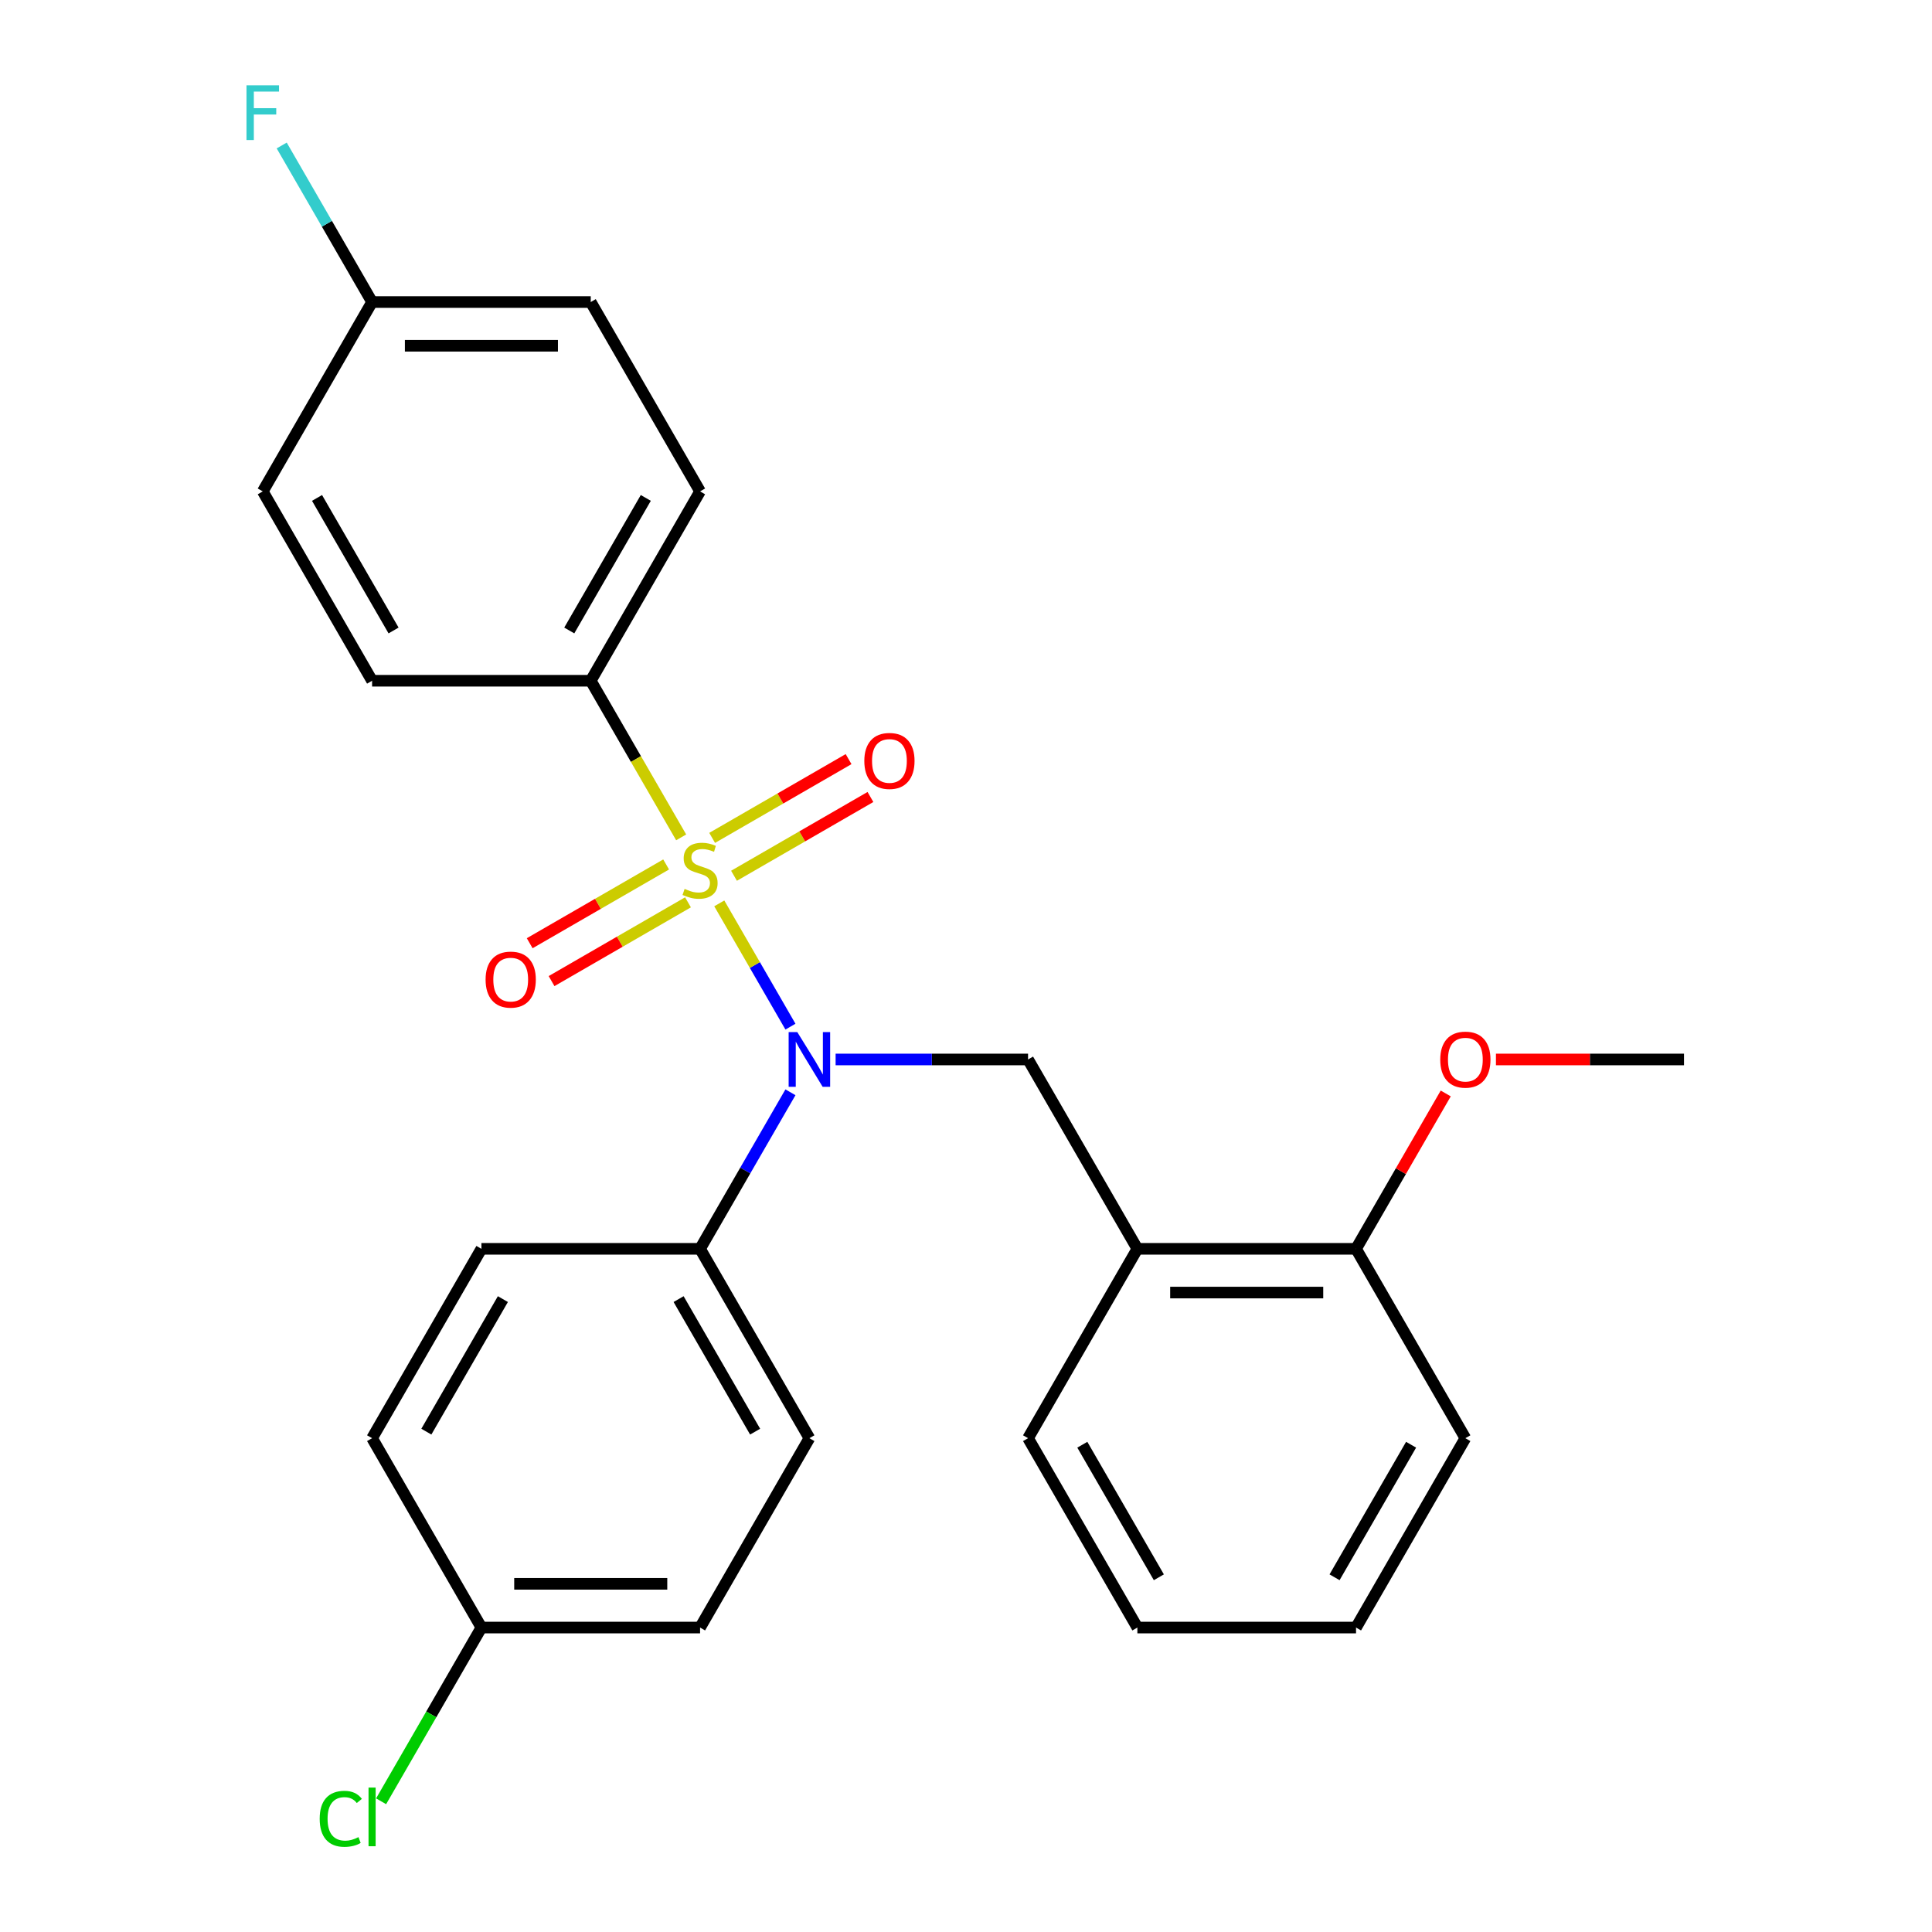 <?xml version='1.0' encoding='iso-8859-1'?>
<svg version='1.1' baseProfile='full'
              xmlns='http://www.w3.org/2000/svg'
                      xmlns:rdkit='http://www.rdkit.org/xml'
                      xmlns:xlink='http://www.w3.org/1999/xlink'
                  xml:space='preserve'
width='1000px' height='1000px' viewBox='0 0 1000 1000'>
<!-- END OF HEADER -->
<rect style='opacity:1.0;fill:#FFFFFF;stroke:none' width='1000' height='1000' x='0' y='0'> </rect>
<path class='bond-0' d='M 532.118,548.38 L 588.705,646.392' style='fill:none;fill-rule:evenodd;stroke:#000000;stroke-width:6px;stroke-linecap:butt;stroke-linejoin:miter;stroke-opacity:1' />
<path class='bond-1' d='M 532.118,548.38 L 482.315,548.38' style='fill:none;fill-rule:evenodd;stroke:#000000;stroke-width:6px;stroke-linecap:butt;stroke-linejoin:miter;stroke-opacity:1' />
<path class='bond-1' d='M 482.315,548.38 L 432.512,548.38' style='fill:none;fill-rule:evenodd;stroke:#0000FF;stroke-width:6px;stroke-linecap:butt;stroke-linejoin:miter;stroke-opacity:1' />
<path class='bond-2' d='M 409.134,565.369 L 385.744,605.881' style='fill:none;fill-rule:evenodd;stroke:#0000FF;stroke-width:6px;stroke-linecap:butt;stroke-linejoin:miter;stroke-opacity:1' />
<path class='bond-2' d='M 385.744,605.881 L 362.355,646.392' style='fill:none;fill-rule:evenodd;stroke:#000000;stroke-width:6px;stroke-linecap:butt;stroke-linejoin:miter;stroke-opacity:1' />
<path class='bond-3' d='M 409.134,531.39 L 390.715,499.488' style='fill:none;fill-rule:evenodd;stroke:#0000FF;stroke-width:6px;stroke-linecap:butt;stroke-linejoin:miter;stroke-opacity:1' />
<path class='bond-3' d='M 390.715,499.488 L 372.296,467.586' style='fill:none;fill-rule:evenodd;stroke:#CCCC00;stroke-width:6px;stroke-linecap:butt;stroke-linejoin:miter;stroke-opacity:1' />
<path class='bond-4' d='M 305.767,352.354 L 362.355,254.342' style='fill:none;fill-rule:evenodd;stroke:#000000;stroke-width:6px;stroke-linecap:butt;stroke-linejoin:miter;stroke-opacity:1' />
<path class='bond-4' d='M 294.653,326.335 L 334.264,257.726' style='fill:none;fill-rule:evenodd;stroke:#000000;stroke-width:6px;stroke-linecap:butt;stroke-linejoin:miter;stroke-opacity:1' />
<path class='bond-5' d='M 305.767,352.354 L 192.592,352.354' style='fill:none;fill-rule:evenodd;stroke:#000000;stroke-width:6px;stroke-linecap:butt;stroke-linejoin:miter;stroke-opacity:1' />
<path class='bond-6' d='M 305.767,352.354 L 329.168,392.886' style='fill:none;fill-rule:evenodd;stroke:#000000;stroke-width:6px;stroke-linecap:butt;stroke-linejoin:miter;stroke-opacity:1' />
<path class='bond-6' d='M 329.168,392.886 L 352.569,433.418' style='fill:none;fill-rule:evenodd;stroke:#CCCC00;stroke-width:6px;stroke-linecap:butt;stroke-linejoin:miter;stroke-opacity:1' />
<path class='bond-7' d='M 344.787,447.442 L 309.478,467.827' style='fill:none;fill-rule:evenodd;stroke:#CCCC00;stroke-width:6px;stroke-linecap:butt;stroke-linejoin:miter;stroke-opacity:1' />
<path class='bond-7' d='M 309.478,467.827 L 274.169,488.213' style='fill:none;fill-rule:evenodd;stroke:#FF0000;stroke-width:6px;stroke-linecap:butt;stroke-linejoin:miter;stroke-opacity:1' />
<path class='bond-7' d='M 356.104,467.044 L 320.795,487.43' style='fill:none;fill-rule:evenodd;stroke:#CCCC00;stroke-width:6px;stroke-linecap:butt;stroke-linejoin:miter;stroke-opacity:1' />
<path class='bond-7' d='M 320.795,487.43 L 285.487,507.815' style='fill:none;fill-rule:evenodd;stroke:#FF0000;stroke-width:6px;stroke-linecap:butt;stroke-linejoin:miter;stroke-opacity:1' />
<path class='bond-8' d='M 379.923,453.292 L 415.232,432.907' style='fill:none;fill-rule:evenodd;stroke:#CCCC00;stroke-width:6px;stroke-linecap:butt;stroke-linejoin:miter;stroke-opacity:1' />
<path class='bond-8' d='M 415.232,432.907 L 450.541,412.521' style='fill:none;fill-rule:evenodd;stroke:#FF0000;stroke-width:6px;stroke-linecap:butt;stroke-linejoin:miter;stroke-opacity:1' />
<path class='bond-8' d='M 368.606,433.69 L 403.914,413.304' style='fill:none;fill-rule:evenodd;stroke:#CCCC00;stroke-width:6px;stroke-linecap:butt;stroke-linejoin:miter;stroke-opacity:1' />
<path class='bond-8' d='M 403.914,413.304 L 439.223,392.919' style='fill:none;fill-rule:evenodd;stroke:#FF0000;stroke-width:6px;stroke-linecap:butt;stroke-linejoin:miter;stroke-opacity:1' />
<path class='bond-9' d='M 362.355,254.342 L 305.767,156.329' style='fill:none;fill-rule:evenodd;stroke:#000000;stroke-width:6px;stroke-linecap:butt;stroke-linejoin:miter;stroke-opacity:1' />
<path class='bond-10' d='M 192.592,352.354 L 136.004,254.342' style='fill:none;fill-rule:evenodd;stroke:#000000;stroke-width:6px;stroke-linecap:butt;stroke-linejoin:miter;stroke-opacity:1' />
<path class='bond-10' d='M 203.706,326.335 L 164.095,257.726' style='fill:none;fill-rule:evenodd;stroke:#000000;stroke-width:6px;stroke-linecap:butt;stroke-linejoin:miter;stroke-opacity:1' />
<path class='bond-11' d='M 192.592,156.329 L 136.004,254.342' style='fill:none;fill-rule:evenodd;stroke:#000000;stroke-width:6px;stroke-linecap:butt;stroke-linejoin:miter;stroke-opacity:1' />
<path class='bond-12' d='M 192.592,156.329 L 169.203,115.817' style='fill:none;fill-rule:evenodd;stroke:#000000;stroke-width:6px;stroke-linecap:butt;stroke-linejoin:miter;stroke-opacity:1' />
<path class='bond-12' d='M 169.203,115.817 L 145.813,75.306' style='fill:none;fill-rule:evenodd;stroke:#33CCCC;stroke-width:6px;stroke-linecap:butt;stroke-linejoin:miter;stroke-opacity:1' />
<path class='bond-13' d='M 192.592,156.329 L 305.767,156.329' style='fill:none;fill-rule:evenodd;stroke:#000000;stroke-width:6px;stroke-linecap:butt;stroke-linejoin:miter;stroke-opacity:1' />
<path class='bond-13' d='M 209.568,178.964 L 288.791,178.964' style='fill:none;fill-rule:evenodd;stroke:#000000;stroke-width:6px;stroke-linecap:butt;stroke-linejoin:miter;stroke-opacity:1' />
<path class='bond-14' d='M 362.355,842.418 L 249.18,842.418' style='fill:none;fill-rule:evenodd;stroke:#000000;stroke-width:6px;stroke-linecap:butt;stroke-linejoin:miter;stroke-opacity:1' />
<path class='bond-14' d='M 345.379,819.783 L 266.156,819.783' style='fill:none;fill-rule:evenodd;stroke:#000000;stroke-width:6px;stroke-linecap:butt;stroke-linejoin:miter;stroke-opacity:1' />
<path class='bond-15' d='M 362.355,842.418 L 418.943,744.405' style='fill:none;fill-rule:evenodd;stroke:#000000;stroke-width:6px;stroke-linecap:butt;stroke-linejoin:miter;stroke-opacity:1' />
<path class='bond-16' d='M 249.18,842.418 L 192.592,744.405' style='fill:none;fill-rule:evenodd;stroke:#000000;stroke-width:6px;stroke-linecap:butt;stroke-linejoin:miter;stroke-opacity:1' />
<path class='bond-17' d='M 249.18,842.418 L 223.22,887.38' style='fill:none;fill-rule:evenodd;stroke:#000000;stroke-width:6px;stroke-linecap:butt;stroke-linejoin:miter;stroke-opacity:1' />
<path class='bond-17' d='M 223.22,887.38 L 197.261,932.343' style='fill:none;fill-rule:evenodd;stroke:#00CC00;stroke-width:6px;stroke-linecap:butt;stroke-linejoin:miter;stroke-opacity:1' />
<path class='bond-18' d='M 192.592,744.405 L 249.18,646.392' style='fill:none;fill-rule:evenodd;stroke:#000000;stroke-width:6px;stroke-linecap:butt;stroke-linejoin:miter;stroke-opacity:1' />
<path class='bond-18' d='M 220.683,741.021 L 260.294,672.412' style='fill:none;fill-rule:evenodd;stroke:#000000;stroke-width:6px;stroke-linecap:butt;stroke-linejoin:miter;stroke-opacity:1' />
<path class='bond-19' d='M 588.705,646.392 L 701.881,646.392' style='fill:none;fill-rule:evenodd;stroke:#000000;stroke-width:6px;stroke-linecap:butt;stroke-linejoin:miter;stroke-opacity:1' />
<path class='bond-19' d='M 605.682,669.027 L 684.904,669.027' style='fill:none;fill-rule:evenodd;stroke:#000000;stroke-width:6px;stroke-linecap:butt;stroke-linejoin:miter;stroke-opacity:1' />
<path class='bond-20' d='M 588.705,646.392 L 532.118,744.405' style='fill:none;fill-rule:evenodd;stroke:#000000;stroke-width:6px;stroke-linecap:butt;stroke-linejoin:miter;stroke-opacity:1' />
<path class='bond-21' d='M 701.881,646.392 L 725.097,606.181' style='fill:none;fill-rule:evenodd;stroke:#000000;stroke-width:6px;stroke-linecap:butt;stroke-linejoin:miter;stroke-opacity:1' />
<path class='bond-21' d='M 725.097,606.181 L 748.313,565.969' style='fill:none;fill-rule:evenodd;stroke:#FF0000;stroke-width:6px;stroke-linecap:butt;stroke-linejoin:miter;stroke-opacity:1' />
<path class='bond-22' d='M 701.881,646.392 L 758.468,744.405' style='fill:none;fill-rule:evenodd;stroke:#000000;stroke-width:6px;stroke-linecap:butt;stroke-linejoin:miter;stroke-opacity:1' />
<path class='bond-23' d='M 774.298,548.38 L 822.971,548.38' style='fill:none;fill-rule:evenodd;stroke:#FF0000;stroke-width:6px;stroke-linecap:butt;stroke-linejoin:miter;stroke-opacity:1' />
<path class='bond-23' d='M 822.971,548.38 L 871.644,548.38' style='fill:none;fill-rule:evenodd;stroke:#000000;stroke-width:6px;stroke-linecap:butt;stroke-linejoin:miter;stroke-opacity:1' />
<path class='bond-24' d='M 532.118,744.405 L 588.705,842.418' style='fill:none;fill-rule:evenodd;stroke:#000000;stroke-width:6px;stroke-linecap:butt;stroke-linejoin:miter;stroke-opacity:1' />
<path class='bond-24' d='M 560.208,747.789 L 599.82,816.398' style='fill:none;fill-rule:evenodd;stroke:#000000;stroke-width:6px;stroke-linecap:butt;stroke-linejoin:miter;stroke-opacity:1' />
<path class='bond-25' d='M 758.468,744.405 L 701.881,842.418' style='fill:none;fill-rule:evenodd;stroke:#000000;stroke-width:6px;stroke-linecap:butt;stroke-linejoin:miter;stroke-opacity:1' />
<path class='bond-25' d='M 730.378,747.789 L 690.766,816.398' style='fill:none;fill-rule:evenodd;stroke:#000000;stroke-width:6px;stroke-linecap:butt;stroke-linejoin:miter;stroke-opacity:1' />
<path class='bond-26' d='M 588.705,842.418 L 701.881,842.418' style='fill:none;fill-rule:evenodd;stroke:#000000;stroke-width:6px;stroke-linecap:butt;stroke-linejoin:miter;stroke-opacity:1' />
<path class='bond-27' d='M 249.18,646.392 L 362.355,646.392' style='fill:none;fill-rule:evenodd;stroke:#000000;stroke-width:6px;stroke-linecap:butt;stroke-linejoin:miter;stroke-opacity:1' />
<path class='bond-28' d='M 362.355,646.392 L 418.943,744.405' style='fill:none;fill-rule:evenodd;stroke:#000000;stroke-width:6px;stroke-linecap:butt;stroke-linejoin:miter;stroke-opacity:1' />
<path class='bond-28' d='M 351.241,672.412 L 390.852,741.021' style='fill:none;fill-rule:evenodd;stroke:#000000;stroke-width:6px;stroke-linecap:butt;stroke-linejoin:miter;stroke-opacity:1' />
<path  class='atom-1' d='M 412.683 534.22
L 421.963 549.22
Q 422.883 550.7, 424.363 553.38
Q 425.843 556.06, 425.923 556.22
L 425.923 534.22
L 429.683 534.22
L 429.683 562.54
L 425.803 562.54
L 415.843 546.14
Q 414.683 544.22, 413.443 542.02
Q 412.243 539.82, 411.883 539.14
L 411.883 562.54
L 408.203 562.54
L 408.203 534.22
L 412.683 534.22
' fill='#0000FF'/>
<path  class='atom-3' d='M 354.355 460.087
Q 354.675 460.207, 355.995 460.767
Q 357.315 461.327, 358.755 461.687
Q 360.235 462.007, 361.675 462.007
Q 364.355 462.007, 365.915 460.727
Q 367.475 459.407, 367.475 457.127
Q 367.475 455.567, 366.675 454.607
Q 365.915 453.647, 364.715 453.127
Q 363.515 452.607, 361.515 452.007
Q 358.995 451.247, 357.475 450.527
Q 355.995 449.807, 354.915 448.287
Q 353.875 446.767, 353.875 444.207
Q 353.875 440.647, 356.275 438.447
Q 358.715 436.247, 363.515 436.247
Q 366.795 436.247, 370.515 437.807
L 369.595 440.887
Q 366.195 439.487, 363.635 439.487
Q 360.875 439.487, 359.355 440.647
Q 357.835 441.767, 357.875 443.727
Q 357.875 445.247, 358.635 446.167
Q 359.435 447.087, 360.555 447.607
Q 361.715 448.127, 363.635 448.727
Q 366.195 449.527, 367.715 450.327
Q 369.235 451.127, 370.315 452.767
Q 371.435 454.367, 371.435 457.127
Q 371.435 461.047, 368.795 463.167
Q 366.195 465.247, 361.835 465.247
Q 359.315 465.247, 357.395 464.687
Q 355.515 464.167, 353.275 463.247
L 354.355 460.087
' fill='#CCCC00'/>
<path  class='atom-4' d='M 251.342 507.035
Q 251.342 500.235, 254.702 496.435
Q 258.062 492.635, 264.342 492.635
Q 270.622 492.635, 273.982 496.435
Q 277.342 500.235, 277.342 507.035
Q 277.342 513.915, 273.942 517.835
Q 270.542 521.715, 264.342 521.715
Q 258.102 521.715, 254.702 517.835
Q 251.342 513.955, 251.342 507.035
M 264.342 518.515
Q 268.662 518.515, 270.982 515.635
Q 273.342 512.715, 273.342 507.035
Q 273.342 501.475, 270.982 498.675
Q 268.662 495.835, 264.342 495.835
Q 260.022 495.835, 257.662 498.635
Q 255.342 501.435, 255.342 507.035
Q 255.342 512.755, 257.662 515.635
Q 260.022 518.515, 264.342 518.515
' fill='#FF0000'/>
<path  class='atom-5' d='M 447.368 393.859
Q 447.368 387.059, 450.728 383.259
Q 454.088 379.459, 460.368 379.459
Q 466.648 379.459, 470.008 383.259
Q 473.368 387.059, 473.368 393.859
Q 473.368 400.739, 469.968 404.659
Q 466.568 408.539, 460.368 408.539
Q 454.128 408.539, 450.728 404.659
Q 447.368 400.779, 447.368 393.859
M 460.368 405.339
Q 464.688 405.339, 467.008 402.459
Q 469.368 399.539, 469.368 393.859
Q 469.368 388.299, 467.008 385.499
Q 464.688 382.659, 460.368 382.659
Q 456.048 382.659, 453.688 385.459
Q 451.368 388.259, 451.368 393.859
Q 451.368 399.579, 453.688 402.459
Q 456.048 405.339, 460.368 405.339
' fill='#FF0000'/>
<path  class='atom-14' d='M 745.468 548.46
Q 745.468 541.66, 748.828 537.86
Q 752.188 534.06, 758.468 534.06
Q 764.748 534.06, 768.108 537.86
Q 771.468 541.66, 771.468 548.46
Q 771.468 555.34, 768.068 559.26
Q 764.668 563.14, 758.468 563.14
Q 752.228 563.14, 748.828 559.26
Q 745.468 555.38, 745.468 548.46
M 758.468 559.94
Q 762.788 559.94, 765.108 557.06
Q 767.468 554.14, 767.468 548.46
Q 767.468 542.9, 765.108 540.1
Q 762.788 537.26, 758.468 537.26
Q 754.148 537.26, 751.788 540.06
Q 749.468 542.86, 749.468 548.46
Q 749.468 554.18, 751.788 557.06
Q 754.148 559.94, 758.468 559.94
' fill='#FF0000'/>
<path  class='atom-23' d='M 165.472 941.41
Q 165.472 934.37, 168.752 930.69
Q 172.072 926.97, 178.352 926.97
Q 184.192 926.97, 187.312 931.09
L 184.672 933.25
Q 182.392 930.25, 178.352 930.25
Q 174.072 930.25, 171.792 933.13
Q 169.552 935.97, 169.552 941.41
Q 169.552 947.01, 171.872 949.89
Q 174.232 952.77, 178.792 952.77
Q 181.912 952.77, 185.552 950.89
L 186.672 953.89
Q 185.192 954.85, 182.952 955.41
Q 180.712 955.97, 178.232 955.97
Q 172.072 955.97, 168.752 952.21
Q 165.472 948.45, 165.472 941.41
' fill='#00CC00'/>
<path  class='atom-23' d='M 190.752 925.25
L 194.432 925.25
L 194.432 955.61
L 190.752 955.61
L 190.752 925.25
' fill='#00CC00'/>
<path  class='atom-26' d='M 127.584 44.156
L 144.424 44.156
L 144.424 47.396
L 131.384 47.396
L 131.384 55.996
L 142.984 55.996
L 142.984 59.276
L 131.384 59.276
L 131.384 72.476
L 127.584 72.476
L 127.584 44.156
' fill='#33CCCC'/>
</svg>
